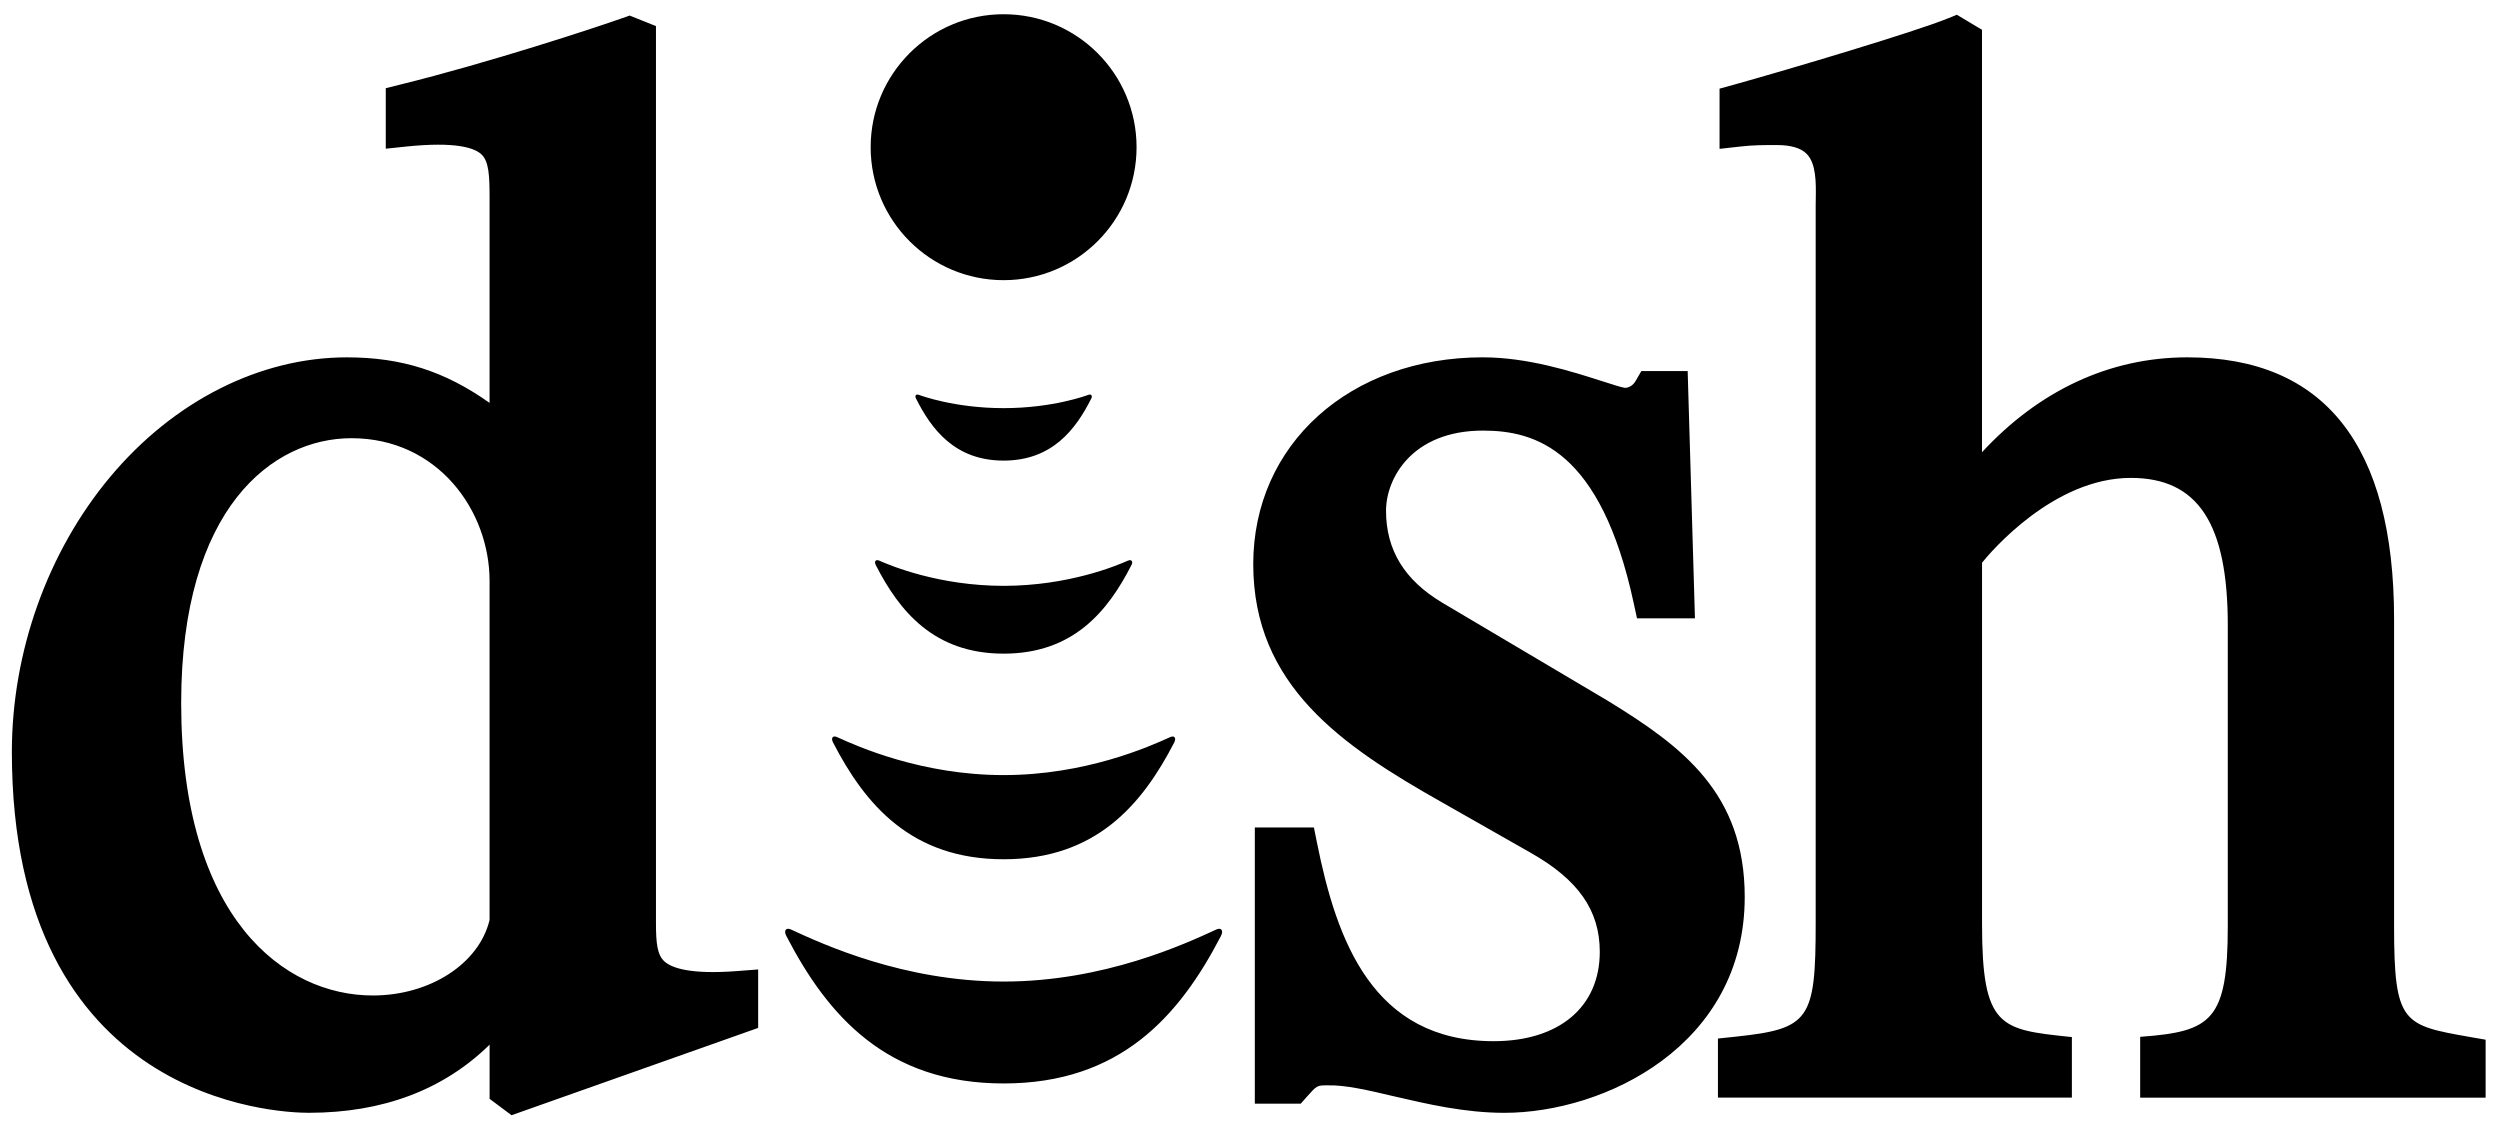 <?xml version="1.0" encoding="UTF-8" standalone="no"?>
<svg xmlns:rdf="http://www.w3.org/1999/02/22-rdf-syntax-ns#" xmlns="http://www.w3.org/2000/svg" xml:space="preserve" height="42.975" viewBox="0 0 95.312 42.975" width="95.312" version="1.1" xmlns:cc="http://creativecommons.org/ns#" xmlns:dc="http://purl.org/dc/elements/1.1/"><g transform="matrix(1.25 0 0 -1.25 -112.5 617.48)"><path d="m120.61 493.55c-2.239 0-4.055-1.816-4.055-4.056s1.816-4.055 4.055-4.055c2.24 0 4.055 1.815 4.055 4.055s-1.815 4.056-4.055 4.056zm29.075-0.014-0.072-0.031-0.198-0.08c-0.982-0.403-4.794-1.54-6.544-2.028l-0.425-0.117v-1.836l0.645 0.072c0.387 0.044 0.687 0.044 1.1 0.044 0.432 0 0.739-0.091 0.912-0.269 0.293-0.297 0.285-0.885 0.278-1.358 0-0.003-0.003-0.211-0.003-0.211v-21.883c0-2.975-0.185-3.234-2.458-3.475l-0.523-0.055v-1.802h10.795v1.847l-0.095 0.009c-2.085 0.222-2.645 0.283-2.645 3.428v11.031c0.261 0.324 2.179 2.586 4.537 2.586 2.047 0 2.958-1.386 2.958-4.494v-9.17c0-2.888-0.499-3.22-2.63-3.38l-0.042-0.003v-1.855h10.536v1.767l-0.478 0.083c-2.049 0.362-2.314 0.411-2.314 3.388v9.358c0 5.297-2.124 7.983-6.305 7.983-2.364 0-4.521-1.008-6.263-2.894v12.884l-0.767 0.459zm-40.483-0.027-0.056-0.02-0.152-0.055v0.002c-0.835-0.299-4.128-1.377-6.784-2.031l-0.444-0.111v-1.845l0.639 0.067c1.492 0.153 2.058-0.041 2.269-0.231 0.245-0.221 0.258-0.669 0.258-1.378v-6.211c-1.365 0.968-2.684 1.389-4.353 1.389-2.648 0-5.281-1.329-7.219-3.647-1.906-2.279-2.998-5.335-2.998-8.386 0-10.7 8.128-11.008 9.055-11.008 2.264 0 4.115 0.704 5.516 2.078v-1.652l0.669-0.5 7.522 2.663v1.783l-0.625-0.048c-1.462-0.114-2.022 0.099-2.236 0.295-0.217 0.201-0.256 0.552-0.256 1.175v27.35l-0.803 0.322zm26.03-10.423c-4.06 0-7.008-2.653-7.008-6.308 0-3.707 2.717-5.548 5.744-7.258l2.698-1.534c1.47-0.828 2.127-1.764 2.127-3.033 0-1.681-1.24-2.725-3.237-2.725-3.682 0-4.788 3.059-5.388 6.053l-0.094 0.466h-1.802v-8.425h1.4l0.173 0.195c0.323 0.364 0.322 0.364 0.636 0.364 0.541 0.018 1.24-0.147 2.044-0.336 1.01-0.235 2.156-0.502 3.356-0.502 3.045 0 7.333 2.042 7.333 6.584 0 3.168-1.897 4.588-4.189 5.991-0.002 0.002-5.034 2.983-5.034 2.983-1.154 0.688-1.717 1.607-1.717 2.806 0 0.982 0.788 2.444 2.958 2.444 1.611 0 3.591-0.598 4.597-5.266l0.1-0.461h1.767l-0.222 7.542h-1.413l-0.169-0.292c-0.076-0.137-0.202-0.219-0.333-0.219-0.073 0.003-0.47 0.131-0.709 0.208-0.9 0.288-2.252 0.722-3.619 0.722zm-17.206-1.145c-0.094 0.035-0.128-0.033-0.091-0.105 0.475-0.949 1.194-1.9 2.675-1.9 1.48 0 2.202 0.951 2.677 1.9 0.035 0.072 0.001 0.14-0.094 0.105-0.064-0.024-1.095-0.405-2.583-0.405s-2.52 0.381-2.584 0.405zm-17.308-1.322c2.638 0 4.214-2.213 4.214-4.353v-10.341c-0.32-1.334-1.817-2.303-3.562-2.303-2.695 0-5.844 2.34-5.844 8.92 0 5.961 2.796 8.077 5.192 8.077zm16.027-3.72c-0.058-0.008-0.073-0.073-0.036-0.145 0.722-1.413 1.777-2.706 3.902-2.706 2.126 0 3.18 1.293 3.9 2.706 0.051 0.097 0.007 0.179-0.108 0.131-0.338-0.151-1.816-0.769-3.792-0.769s-3.456 0.618-3.794 0.769c-0.029 0.012-0.053 0.017-0.072 0.014zm-1.3-5.377c-0.07-0.008-0.088-0.087-0.037-0.183 0.981-1.902 2.391-3.562 5.203-3.562 2.813 0 4.222 1.661 5.203 3.562 0.066 0.128 0.014 0.224-0.123 0.164-0.628-0.288-2.584-1.159-5.08-1.159-2.495 0-4.452 0.871-5.08 1.159-0.034 0.015-0.063 0.021-0.086 0.019zm-1.42-5.866c-0.083-0.007-0.104-0.1-0.041-0.22 1.266-2.44 3.066-4.497 6.627-4.497s5.361 2.057 6.627 4.497c0.084 0.16 0.018 0.272-0.144 0.197-0.944-0.436-3.423-1.586-6.483-1.586-3.061 0-5.538 1.15-6.483 1.586-0.04 0.019-0.076 0.026-0.103 0.023z" fill="currentColor"/></g></svg>
